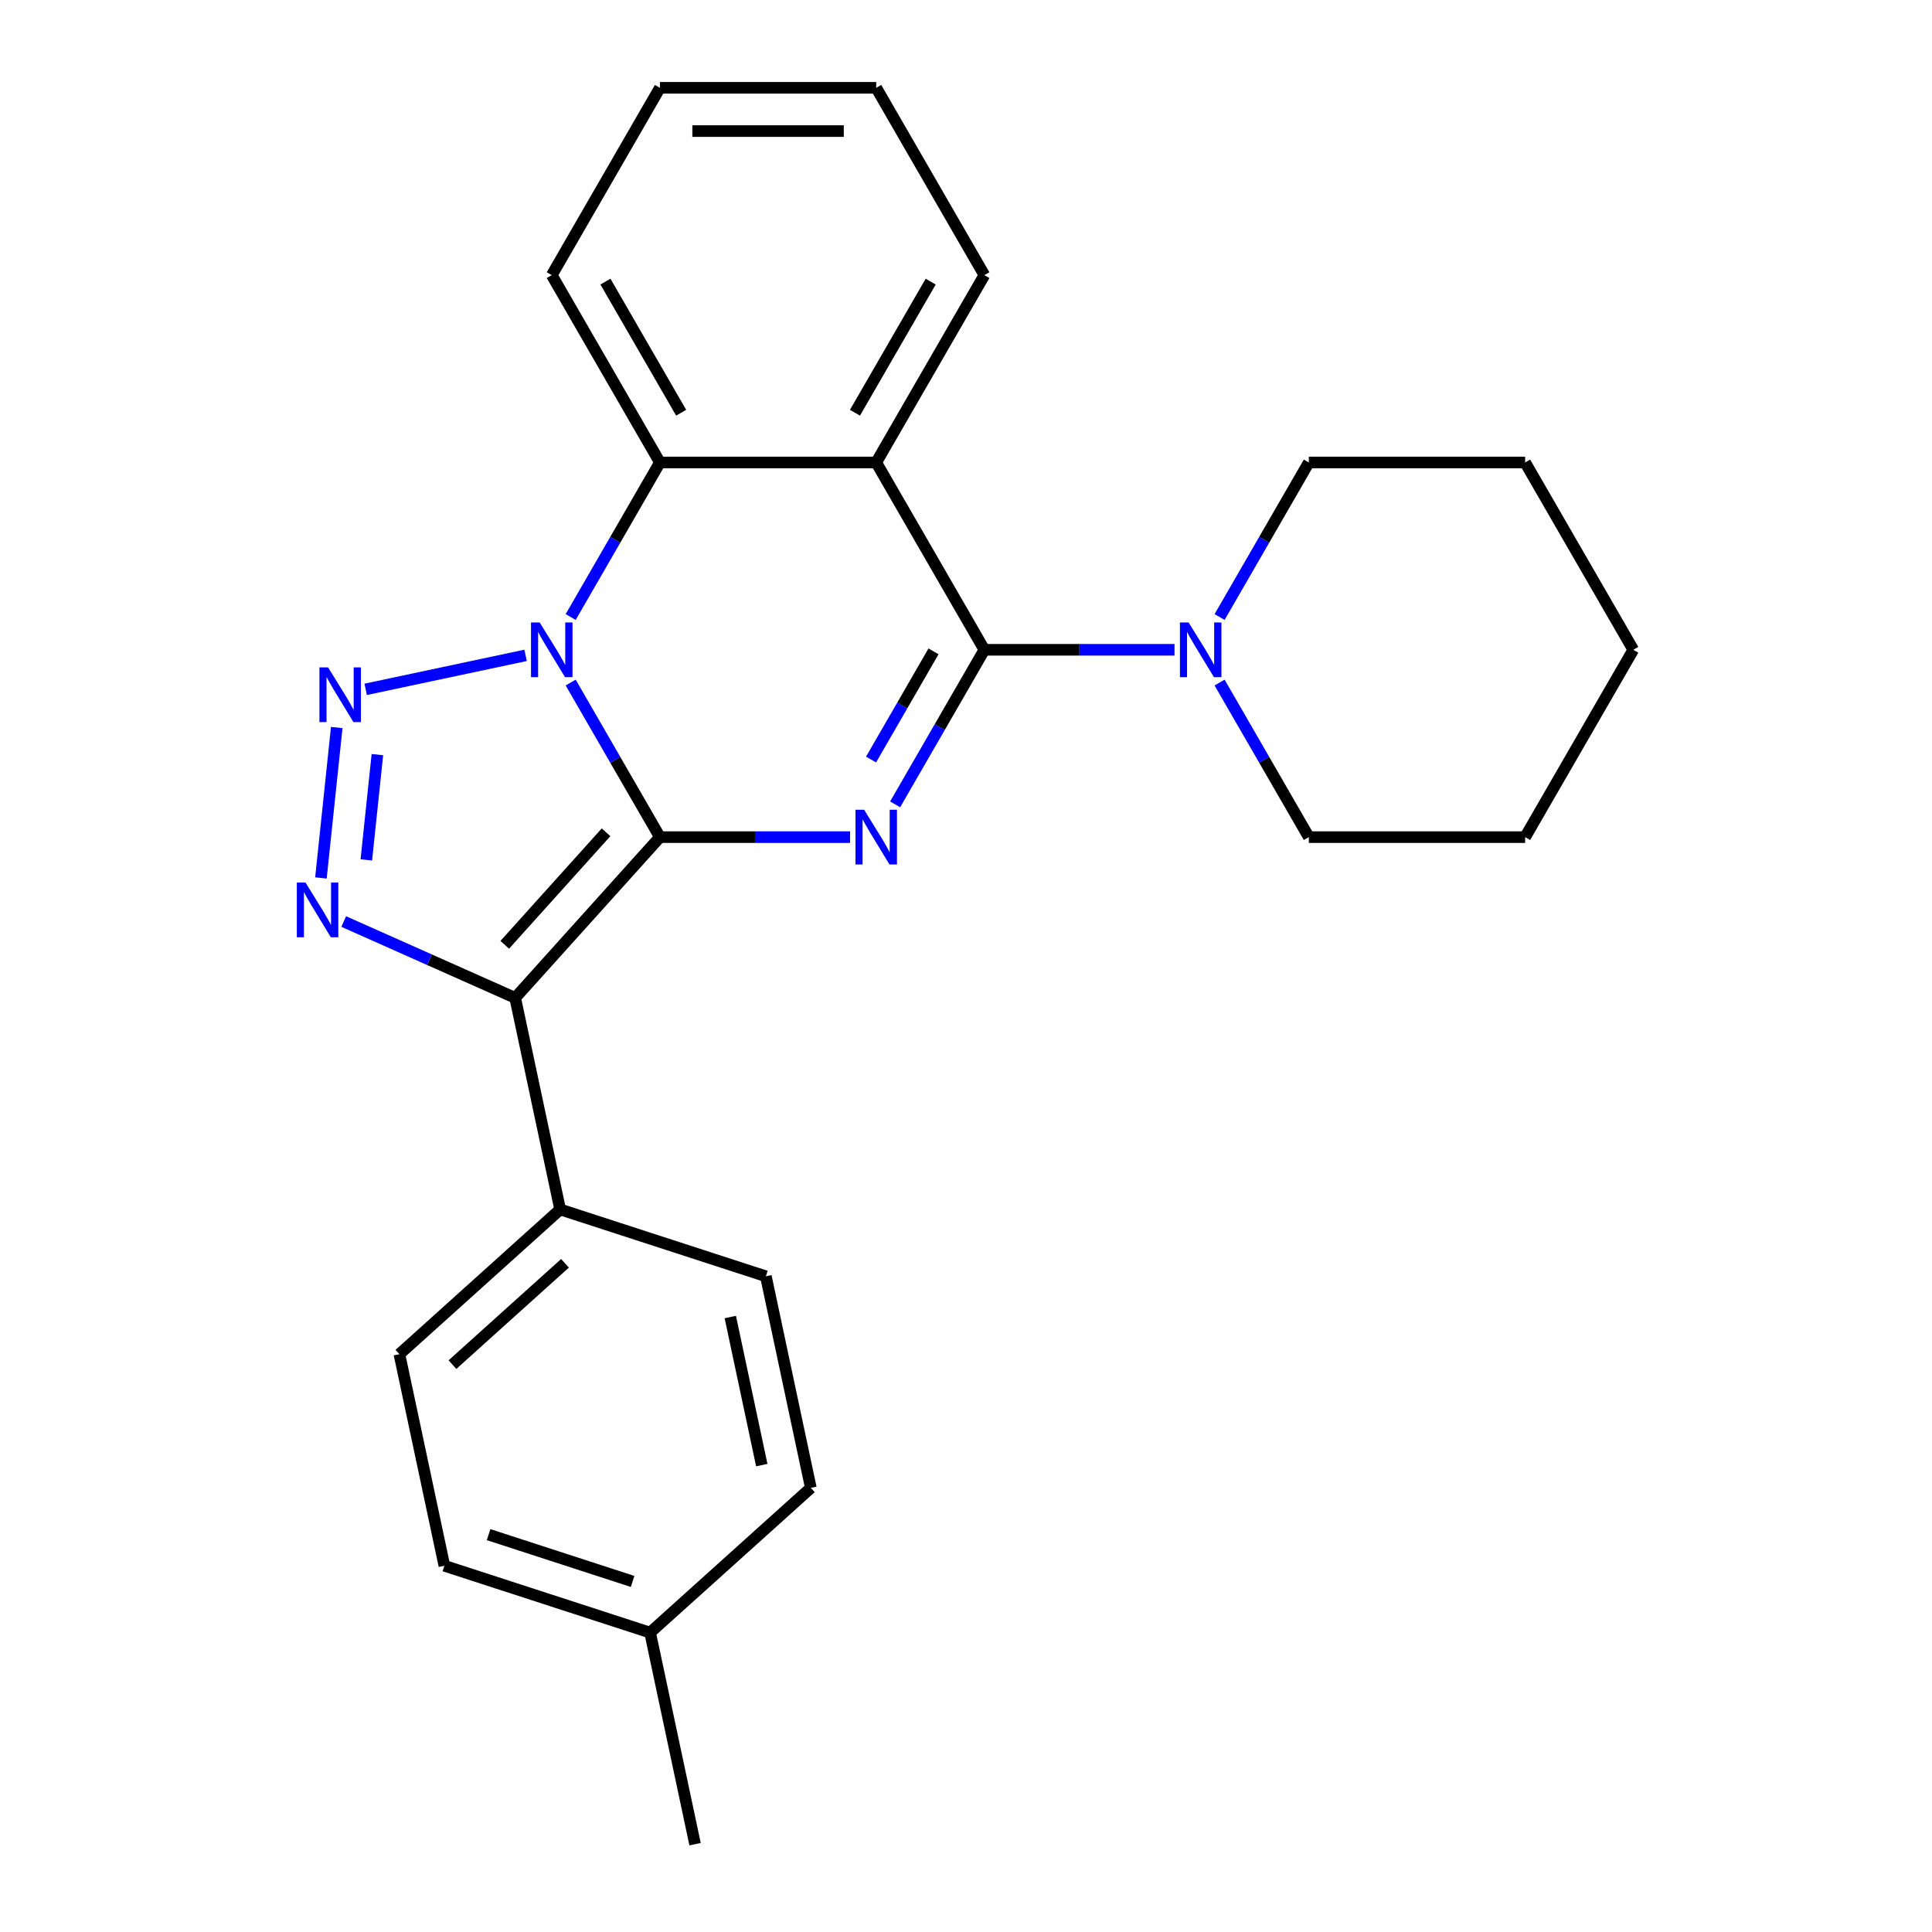 <?xml version='1.0' encoding='iso-8859-1'?>
<svg version='1.1' baseProfile='full'
              xmlns='http://www.w3.org/2000/svg'
                      xmlns:rdkit='http://www.rdkit.org/xml'
                      xmlns:xlink='http://www.w3.org/1999/xlink'
                  xml:space='preserve'
width='1000px' height='1000px' viewBox='0 0 1000 1000'>
<!-- END OF HEADER -->
<rect style='opacity:1.0;fill:#FFFFFF;stroke:none' width='1000' height='1000' x='0' y='0'> </rect>
<path class='bond-0' d='M 341.571,433.293 L 318.477,393.293' style='fill:none;fill-rule:evenodd;stroke:#000000;stroke-width:6px;stroke-linecap:butt;stroke-linejoin:miter;stroke-opacity:1' />
<path class='bond-0' d='M 318.477,393.293 L 295.383,353.292' style='fill:none;fill-rule:evenodd;stroke:#0000FF;stroke-width:6px;stroke-linecap:butt;stroke-linejoin:miter;stroke-opacity:1' />
<path class='bond-1' d='M 341.571,433.293 L 390.781,433.293' style='fill:none;fill-rule:evenodd;stroke:#000000;stroke-width:6px;stroke-linecap:butt;stroke-linejoin:miter;stroke-opacity:1' />
<path class='bond-1' d='M 390.781,433.293 L 439.991,433.293' style='fill:none;fill-rule:evenodd;stroke:#0000FF;stroke-width:6px;stroke-linecap:butt;stroke-linejoin:miter;stroke-opacity:1' />
<path class='bond-2' d='M 341.571,433.293 L 266.656,516.495' style='fill:none;fill-rule:evenodd;stroke:#000000;stroke-width:6px;stroke-linecap:butt;stroke-linejoin:miter;stroke-opacity:1' />
<path class='bond-2' d='M 313.693,430.79 L 261.253,489.031' style='fill:none;fill-rule:evenodd;stroke:#000000;stroke-width:6px;stroke-linecap:butt;stroke-linejoin:miter;stroke-opacity:1' />
<path class='bond-3' d='M 272.052,339.211 L 189.272,356.807' style='fill:none;fill-rule:evenodd;stroke:#0000FF;stroke-width:6px;stroke-linecap:butt;stroke-linejoin:miter;stroke-opacity:1' />
<path class='bond-7' d='M 295.383,319.374 L 318.477,279.374' style='fill:none;fill-rule:evenodd;stroke:#0000FF;stroke-width:6px;stroke-linecap:butt;stroke-linejoin:miter;stroke-opacity:1' />
<path class='bond-7' d='M 318.477,279.374 L 341.571,239.374' style='fill:none;fill-rule:evenodd;stroke:#000000;stroke-width:6px;stroke-linecap:butt;stroke-linejoin:miter;stroke-opacity:1' />
<path class='bond-4' d='M 463.322,416.334 L 486.416,376.334' style='fill:none;fill-rule:evenodd;stroke:#0000FF;stroke-width:6px;stroke-linecap:butt;stroke-linejoin:miter;stroke-opacity:1' />
<path class='bond-4' d='M 486.416,376.334 L 509.51,336.333' style='fill:none;fill-rule:evenodd;stroke:#000000;stroke-width:6px;stroke-linecap:butt;stroke-linejoin:miter;stroke-opacity:1' />
<path class='bond-4' d='M 450.858,393.138 L 467.024,365.138' style='fill:none;fill-rule:evenodd;stroke:#0000FF;stroke-width:6px;stroke-linecap:butt;stroke-linejoin:miter;stroke-opacity:1' />
<path class='bond-4' d='M 467.024,365.138 L 483.19,337.137' style='fill:none;fill-rule:evenodd;stroke:#000000;stroke-width:6px;stroke-linecap:butt;stroke-linejoin:miter;stroke-opacity:1' />
<path class='bond-5' d='M 266.656,516.495 L 222.285,496.74' style='fill:none;fill-rule:evenodd;stroke:#000000;stroke-width:6px;stroke-linecap:butt;stroke-linejoin:miter;stroke-opacity:1' />
<path class='bond-5' d='M 222.285,496.74 L 177.915,476.985' style='fill:none;fill-rule:evenodd;stroke:#0000FF;stroke-width:6px;stroke-linecap:butt;stroke-linejoin:miter;stroke-opacity:1' />
<path class='bond-9' d='M 266.656,516.495 L 289.933,626.007' style='fill:none;fill-rule:evenodd;stroke:#000000;stroke-width:6px;stroke-linecap:butt;stroke-linejoin:miter;stroke-opacity:1' />
<path class='bond-25' d='M 174.296,376.57 L 166.114,454.424' style='fill:none;fill-rule:evenodd;stroke:#0000FF;stroke-width:6px;stroke-linecap:butt;stroke-linejoin:miter;stroke-opacity:1' />
<path class='bond-25' d='M 195.338,390.589 L 189.61,445.087' style='fill:none;fill-rule:evenodd;stroke:#0000FF;stroke-width:6px;stroke-linecap:butt;stroke-linejoin:miter;stroke-opacity:1' />
<path class='bond-6' d='M 509.51,336.333 L 453.53,239.374' style='fill:none;fill-rule:evenodd;stroke:#000000;stroke-width:6px;stroke-linecap:butt;stroke-linejoin:miter;stroke-opacity:1' />
<path class='bond-8' d='M 509.51,336.333 L 558.72,336.333' style='fill:none;fill-rule:evenodd;stroke:#000000;stroke-width:6px;stroke-linecap:butt;stroke-linejoin:miter;stroke-opacity:1' />
<path class='bond-8' d='M 558.72,336.333 L 607.93,336.333' style='fill:none;fill-rule:evenodd;stroke:#0000FF;stroke-width:6px;stroke-linecap:butt;stroke-linejoin:miter;stroke-opacity:1' />
<path class='bond-12' d='M 453.53,239.374 L 509.51,142.414' style='fill:none;fill-rule:evenodd;stroke:#000000;stroke-width:6px;stroke-linecap:butt;stroke-linejoin:miter;stroke-opacity:1' />
<path class='bond-12' d='M 442.535,213.634 L 481.721,145.762' style='fill:none;fill-rule:evenodd;stroke:#000000;stroke-width:6px;stroke-linecap:butt;stroke-linejoin:miter;stroke-opacity:1' />
<path class='bond-26' d='M 453.53,239.374 L 341.571,239.374' style='fill:none;fill-rule:evenodd;stroke:#000000;stroke-width:6px;stroke-linecap:butt;stroke-linejoin:miter;stroke-opacity:1' />
<path class='bond-16' d='M 341.571,239.374 L 285.591,142.414' style='fill:none;fill-rule:evenodd;stroke:#000000;stroke-width:6px;stroke-linecap:butt;stroke-linejoin:miter;stroke-opacity:1' />
<path class='bond-16' d='M 352.566,213.634 L 313.38,145.762' style='fill:none;fill-rule:evenodd;stroke:#000000;stroke-width:6px;stroke-linecap:butt;stroke-linejoin:miter;stroke-opacity:1' />
<path class='bond-17' d='M 631.261,353.292 L 654.355,393.293' style='fill:none;fill-rule:evenodd;stroke:#0000FF;stroke-width:6px;stroke-linecap:butt;stroke-linejoin:miter;stroke-opacity:1' />
<path class='bond-17' d='M 654.355,393.293 L 677.449,433.293' style='fill:none;fill-rule:evenodd;stroke:#000000;stroke-width:6px;stroke-linecap:butt;stroke-linejoin:miter;stroke-opacity:1' />
<path class='bond-18' d='M 631.261,319.374 L 654.355,279.374' style='fill:none;fill-rule:evenodd;stroke:#0000FF;stroke-width:6px;stroke-linecap:butt;stroke-linejoin:miter;stroke-opacity:1' />
<path class='bond-18' d='M 654.355,279.374 L 677.449,239.374' style='fill:none;fill-rule:evenodd;stroke:#000000;stroke-width:6px;stroke-linecap:butt;stroke-linejoin:miter;stroke-opacity:1' />
<path class='bond-10' d='M 289.933,626.007 L 206.731,700.923' style='fill:none;fill-rule:evenodd;stroke:#000000;stroke-width:6px;stroke-linecap:butt;stroke-linejoin:miter;stroke-opacity:1' />
<path class='bond-10' d='M 292.436,653.885 L 234.195,706.326' style='fill:none;fill-rule:evenodd;stroke:#000000;stroke-width:6px;stroke-linecap:butt;stroke-linejoin:miter;stroke-opacity:1' />
<path class='bond-11' d='M 289.933,626.007 L 396.413,660.605' style='fill:none;fill-rule:evenodd;stroke:#000000;stroke-width:6px;stroke-linecap:butt;stroke-linejoin:miter;stroke-opacity:1' />
<path class='bond-14' d='M 206.731,700.923 L 230.009,810.435' style='fill:none;fill-rule:evenodd;stroke:#000000;stroke-width:6px;stroke-linecap:butt;stroke-linejoin:miter;stroke-opacity:1' />
<path class='bond-13' d='M 396.413,660.605 L 419.691,770.117' style='fill:none;fill-rule:evenodd;stroke:#000000;stroke-width:6px;stroke-linecap:butt;stroke-linejoin:miter;stroke-opacity:1' />
<path class='bond-13' d='M 378.002,681.687 L 394.296,758.346' style='fill:none;fill-rule:evenodd;stroke:#000000;stroke-width:6px;stroke-linecap:butt;stroke-linejoin:miter;stroke-opacity:1' />
<path class='bond-20' d='M 509.51,142.414 L 453.53,45.455' style='fill:none;fill-rule:evenodd;stroke:#000000;stroke-width:6px;stroke-linecap:butt;stroke-linejoin:miter;stroke-opacity:1' />
<path class='bond-15' d='M 419.691,770.117 L 336.489,845.033' style='fill:none;fill-rule:evenodd;stroke:#000000;stroke-width:6px;stroke-linecap:butt;stroke-linejoin:miter;stroke-opacity:1' />
<path class='bond-28' d='M 230.009,810.435 L 336.489,845.033' style='fill:none;fill-rule:evenodd;stroke:#000000;stroke-width:6px;stroke-linecap:butt;stroke-linejoin:miter;stroke-opacity:1' />
<path class='bond-28' d='M 252.9,794.329 L 327.436,818.547' style='fill:none;fill-rule:evenodd;stroke:#000000;stroke-width:6px;stroke-linecap:butt;stroke-linejoin:miter;stroke-opacity:1' />
<path class='bond-19' d='M 336.489,845.033 L 359.766,954.545' style='fill:none;fill-rule:evenodd;stroke:#000000;stroke-width:6px;stroke-linecap:butt;stroke-linejoin:miter;stroke-opacity:1' />
<path class='bond-21' d='M 285.591,142.414 L 341.571,45.455' style='fill:none;fill-rule:evenodd;stroke:#000000;stroke-width:6px;stroke-linecap:butt;stroke-linejoin:miter;stroke-opacity:1' />
<path class='bond-22' d='M 677.449,433.293 L 789.408,433.293' style='fill:none;fill-rule:evenodd;stroke:#000000;stroke-width:6px;stroke-linecap:butt;stroke-linejoin:miter;stroke-opacity:1' />
<path class='bond-23' d='M 677.449,239.374 L 789.408,239.374' style='fill:none;fill-rule:evenodd;stroke:#000000;stroke-width:6px;stroke-linecap:butt;stroke-linejoin:miter;stroke-opacity:1' />
<path class='bond-27' d='M 453.53,45.455 L 341.571,45.455' style='fill:none;fill-rule:evenodd;stroke:#000000;stroke-width:6px;stroke-linecap:butt;stroke-linejoin:miter;stroke-opacity:1' />
<path class='bond-27' d='M 436.736,67.846 L 358.365,67.846' style='fill:none;fill-rule:evenodd;stroke:#000000;stroke-width:6px;stroke-linecap:butt;stroke-linejoin:miter;stroke-opacity:1' />
<path class='bond-29' d='M 789.408,433.293 L 845.388,336.333' style='fill:none;fill-rule:evenodd;stroke:#000000;stroke-width:6px;stroke-linecap:butt;stroke-linejoin:miter;stroke-opacity:1' />
<path class='bond-24' d='M 789.408,239.374 L 845.388,336.333' style='fill:none;fill-rule:evenodd;stroke:#000000;stroke-width:6px;stroke-linecap:butt;stroke-linejoin:miter;stroke-opacity:1' />
<path  class='atom-1' d='M 279.331 322.173
L 288.611 337.173
Q 289.531 338.653, 291.011 341.333
Q 292.491 344.013, 292.571 344.173
L 292.571 322.173
L 296.331 322.173
L 296.331 350.493
L 292.451 350.493
L 282.491 334.093
Q 281.331 332.173, 280.091 329.973
Q 278.891 327.773, 278.531 327.093
L 278.531 350.493
L 274.851 350.493
L 274.851 322.173
L 279.331 322.173
' fill='#0000FF'/>
<path  class='atom-2' d='M 447.27 419.133
L 456.55 434.133
Q 457.47 435.613, 458.95 438.293
Q 460.43 440.973, 460.51 441.133
L 460.51 419.133
L 464.27 419.133
L 464.27 447.453
L 460.39 447.453
L 450.43 431.053
Q 449.27 429.133, 448.03 426.933
Q 446.83 424.733, 446.47 424.053
L 446.47 447.453
L 442.79 447.453
L 442.79 419.133
L 447.27 419.133
' fill='#0000FF'/>
<path  class='atom-4' d='M 169.819 345.451
L 179.099 360.451
Q 180.019 361.931, 181.499 364.611
Q 182.979 367.291, 183.059 367.451
L 183.059 345.451
L 186.819 345.451
L 186.819 373.771
L 182.939 373.771
L 172.979 357.371
Q 171.819 355.451, 170.579 353.251
Q 169.379 351.051, 169.019 350.371
L 169.019 373.771
L 165.339 373.771
L 165.339 345.451
L 169.819 345.451
' fill='#0000FF'/>
<path  class='atom-6' d='M 158.116 456.797
L 167.396 471.797
Q 168.316 473.277, 169.796 475.957
Q 171.276 478.637, 171.356 478.797
L 171.356 456.797
L 175.116 456.797
L 175.116 485.117
L 171.236 485.117
L 161.276 468.717
Q 160.116 466.797, 158.876 464.597
Q 157.676 462.397, 157.316 461.717
L 157.316 485.117
L 153.636 485.117
L 153.636 456.797
L 158.116 456.797
' fill='#0000FF'/>
<path  class='atom-9' d='M 615.209 322.173
L 624.489 337.173
Q 625.409 338.653, 626.889 341.333
Q 628.369 344.013, 628.449 344.173
L 628.449 322.173
L 632.209 322.173
L 632.209 350.493
L 628.329 350.493
L 618.369 334.093
Q 617.209 332.173, 615.969 329.973
Q 614.769 327.773, 614.409 327.093
L 614.409 350.493
L 610.729 350.493
L 610.729 322.173
L 615.209 322.173
' fill='#0000FF'/>
</svg>
